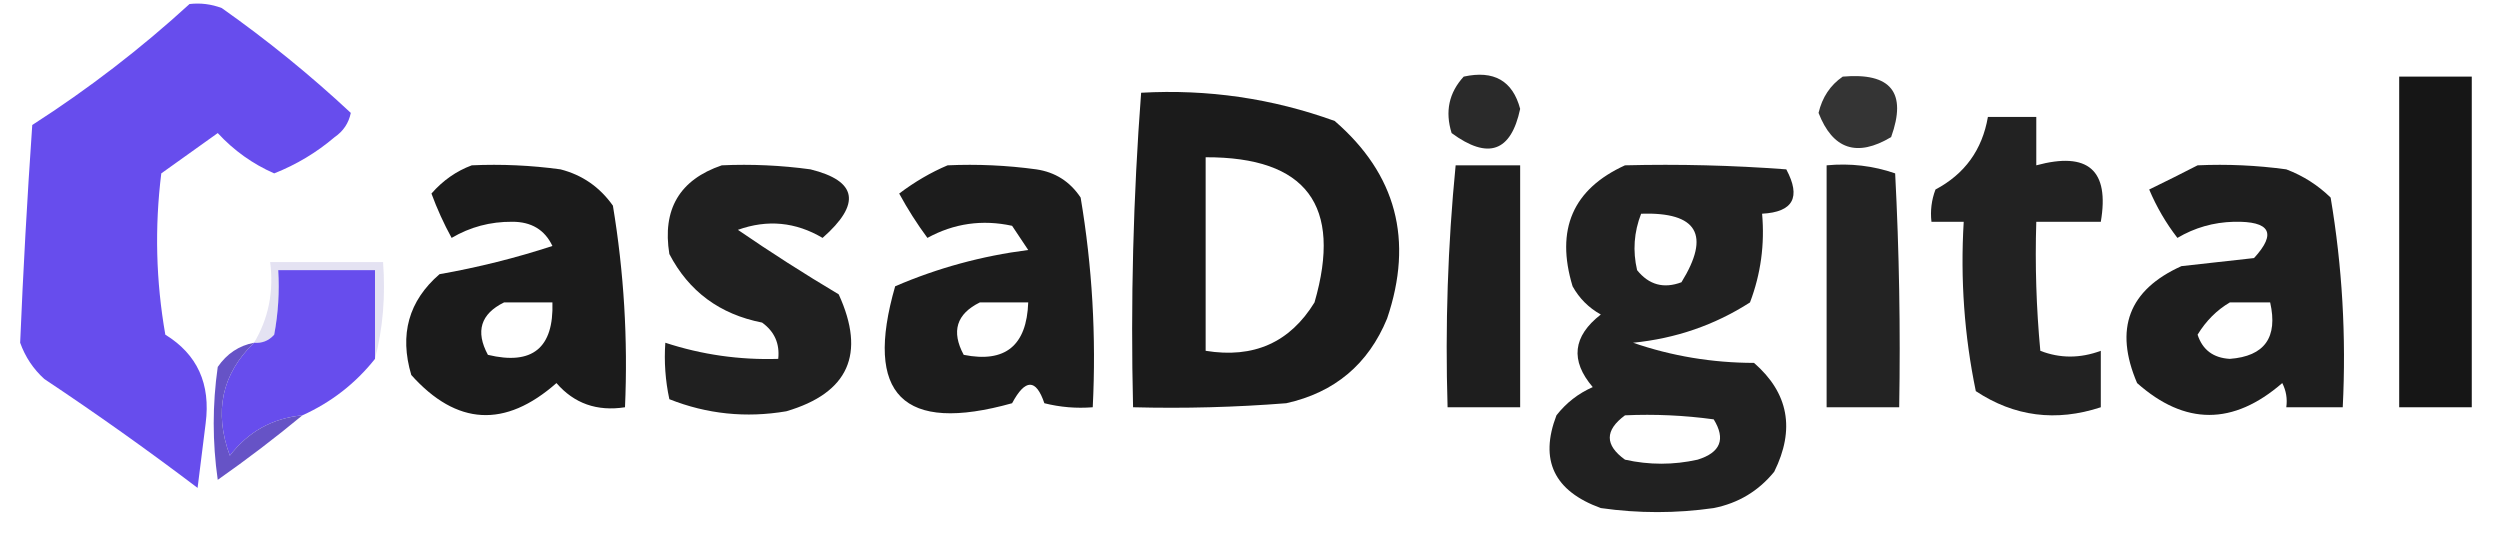 <?xml version="1.0" encoding="UTF-8"?>
<!DOCTYPE svg PUBLIC "-//W3C//DTD SVG 1.1//EN" "http://www.w3.org/Graphics/SVG/1.1/DTD/svg11.dtd">
<svg xmlns="http://www.w3.org/2000/svg" version="1.1" width="310px" height="68px" style="shape-rendering:geometricPrecision; text-rendering:geometricPrecision; image-rendering:optimizeQuality; fill-rule:evenodd; clip-rule:evenodd" xmlns:xlink="http://www.w3.org/1999/xlink">
<g><path style="opacity:0.84" fill="#030303" d="M 181.5,9.5 C 185.24,8.68 187.573,10.013 188.5,13.5C 187.367,18.833 184.533,19.833 180,16.5C 179.167,13.829 179.667,11.496 181.5,9.5 Z"/></g>
<g><path style="opacity:0.799" fill="#020202" d="M 228.5,9.5 C 234.487,8.977 236.487,11.477 234.5,17C 230.262,19.527 227.262,18.527 225.5,14C 225.957,12.06 226.957,10.56 228.5,9.5 Z"/></g>
<g><path style="opacity:0.914" fill="#010101" d="M 297.5,9.5 C 300.5,9.5 303.5,9.5 306.5,9.5C 306.5,23.167 306.5,36.833 306.5,50.5C 303.5,50.5 300.5,50.5 297.5,50.5C 297.5,36.833 297.5,23.167 297.5,9.5 Z"/></g>
<g><path style="opacity:0.893" fill="#010101" d="M 141.5,11.5 C 149.767,11.038 157.767,12.205 165.5,15C 173.138,21.598 175.305,29.765 172,39.5C 169.668,45.164 165.501,48.664 159.5,50C 153.175,50.499 146.842,50.666 140.5,50.5C 140.186,37.421 140.52,24.421 141.5,11.5 Z M 149.5,19.5 C 161.986,19.463 166.486,25.463 163,37.5C 159.948,42.472 155.448,44.472 149.5,43.5C 149.5,35.5 149.5,27.5 149.5,19.5 Z"/></g>
<g><path style="opacity:0.866" fill="#010101" d="M 246.5,14.5 C 248.5,14.5 250.5,14.5 252.5,14.5C 252.5,16.5 252.5,18.5 252.5,20.5C 258.927,18.762 261.594,21.095 260.5,27.5C 257.833,27.5 255.167,27.5 252.5,27.5C 252.334,32.844 252.501,38.177 253,43.5C 255.432,44.45 257.932,44.45 260.5,43.5C 260.5,45.833 260.5,48.167 260.5,50.5C 254.94,52.326 249.773,51.66 245,48.5C 243.575,41.615 243.075,34.615 243.5,27.5C 242.167,27.5 240.833,27.5 239.5,27.5C 239.343,26.127 239.51,24.793 240,23.5C 243.632,21.573 245.799,18.573 246.5,14.5 Z"/></g>
<g><path style="opacity:1" fill="#674ded" d="M 23.5,0.5 C 24.873,0.343 26.207,0.51 27.5,1C 33.143,4.979 38.476,9.312 43.5,14C 43.241,15.261 42.574,16.261 41.5,17C 39.252,18.914 36.752,20.414 34,21.5C 31.332,20.33 28.998,18.663 27,16.5C 24.667,18.167 22.333,19.833 20,21.5C 19.169,28.192 19.336,34.858 20.5,41.5C 24.471,43.939 26.138,47.606 25.5,52.5C 25.167,55.167 24.833,57.833 24.5,60.5C 18.306,55.806 11.972,51.306 5.5,47C 4.128,45.758 3.128,44.258 2.5,42.5C 2.868,33.606 3.368,24.606 4,15.5C 10.97,11.019 17.471,6.019 23.5,0.5 Z"/></g>
<g><path style="opacity:0.896" fill="#020202" d="M 58.5,20.5 C 62.182,20.335 65.848,20.501 69.5,21C 72.196,21.69 74.363,23.19 76,25.5C 77.37,33.764 77.87,42.097 77.5,50.5C 74.028,51.037 71.195,50.037 69,47.5C 62.629,53.111 56.629,52.778 51,46.5C 49.506,41.474 50.673,37.308 54.5,34C 59.281,33.156 63.948,31.99 68.5,30.5C 67.547,28.488 65.881,27.488 63.5,27.5C 60.794,27.481 58.294,28.148 56,29.5C 55.03,27.726 54.196,25.893 53.5,24C 54.921,22.377 56.588,21.21 58.5,20.5 Z M 62.5,37.5 C 64.5,37.5 66.5,37.5 68.5,37.5C 68.676,43.157 66.009,45.324 60.5,44C 58.933,41.094 59.599,38.928 62.5,37.5 Z"/></g>
<g><path style="opacity:0.876" fill="#020202" d="M 89.5,20.5 C 93.182,20.335 96.848,20.501 100.5,21C 106.308,22.438 106.808,25.271 102,29.5C 98.654,27.522 95.154,27.189 91.5,28.5C 95.546,31.278 99.712,33.944 104,36.5C 107.383,43.897 105.217,48.73 97.5,51C 92.494,51.849 87.661,51.349 83,49.5C 82.503,47.19 82.337,44.857 82.5,42.5C 87.033,43.983 91.699,44.65 96.5,44.5C 96.704,42.61 96.037,41.11 94.5,40C 89.249,38.97 85.415,36.136 83,31.5C 82.103,25.953 84.27,22.287 89.5,20.5 Z"/></g>
<g><path style="opacity:0.894" fill="#020202" d="M 117.5,20.5 C 121.182,20.335 124.848,20.501 128.5,21C 130.848,21.346 132.681,22.512 134,24.5C 135.441,33.058 135.941,41.724 135.5,50.5C 133.473,50.662 131.473,50.495 129.5,50C 128.471,46.943 127.138,46.943 125.5,50C 111.955,53.788 107.122,48.955 111,35.5C 116.254,33.234 121.754,31.734 127.5,31C 126.833,30 126.167,29 125.5,28C 121.796,27.196 118.296,27.696 115,29.5C 113.708,27.751 112.542,25.918 111.5,24C 113.432,22.541 115.432,21.375 117.5,20.5 Z M 121.5,37.5 C 123.5,37.5 125.5,37.5 127.5,37.5C 127.312,42.863 124.645,45.03 119.5,44C 117.933,41.094 118.6,38.928 121.5,37.5 Z"/></g>
<g><path style="opacity:0.88" fill="#010101" d="M 180.5,20.5 C 183.167,20.5 185.833,20.5 188.5,20.5C 188.5,30.5 188.5,40.5 188.5,50.5C 185.5,50.5 182.5,50.5 179.5,50.5C 179.193,40.418 179.526,30.418 180.5,20.5 Z"/></g>
<g><path style="opacity:0.874" fill="#020202" d="M 201.5,20.5 C 208.175,20.334 214.842,20.5 221.5,21C 223.35,24.466 222.35,26.299 218.5,26.5C 218.837,30.308 218.337,33.974 217,37.5C 212.623,40.308 207.79,41.974 202.5,42.5C 207.306,44.155 212.306,44.988 217.5,45C 221.785,48.728 222.618,53.228 220,58.5C 218.048,60.894 215.548,62.394 212.5,63C 207.833,63.667 203.167,63.667 198.5,63C 192.702,60.895 190.869,57.062 193,51.5C 194.214,49.951 195.714,48.785 197.5,48C 194.689,44.706 195.022,41.706 198.5,39C 197,38.167 195.833,37 195,35.5C 192.865,28.45 195.032,23.45 201.5,20.5 Z M 203.5,26.5 C 210.472,26.279 212.138,29.113 208.5,35C 206.299,35.825 204.466,35.325 203,33.5C 202.444,31.115 202.61,28.782 203.5,26.5 Z M 201.5,51.5 C 205.182,51.335 208.848,51.501 212.5,52C 214.013,54.454 213.346,56.121 210.5,57C 207.5,57.667 204.5,57.667 201.5,57C 198.982,55.19 198.982,53.357 201.5,51.5 Z"/></g>
<g><path style="opacity:0.86" fill="#010101" d="M 226.5,20.5 C 229.448,20.223 232.281,20.556 235,21.5C 235.5,31.161 235.666,40.828 235.5,50.5C 232.5,50.5 229.5,50.5 226.5,50.5C 226.5,40.5 226.5,30.5 226.5,20.5 Z"/></g>
<g><path style="opacity:0.885" fill="#020202" d="M 272.5,20.5 C 276.182,20.335 279.848,20.501 283.5,21C 285.587,21.792 287.421,22.959 289,24.5C 290.441,33.058 290.941,41.724 290.5,50.5C 288.167,50.5 285.833,50.5 283.5,50.5C 283.649,49.448 283.483,48.448 283,47.5C 276.929,52.766 270.929,52.766 265,47.5C 262.126,40.781 263.959,35.947 270.5,33C 273.5,32.667 276.5,32.333 279.5,32C 282.341,28.904 281.507,27.404 277,27.5C 274.474,27.565 272.141,28.232 270,29.5C 268.581,27.664 267.414,25.664 266.5,23.5C 268.594,22.482 270.594,21.482 272.5,20.5 Z M 276.5,37.5 C 278.167,37.5 279.833,37.5 281.5,37.5C 282.48,41.841 280.813,44.174 276.5,44.5C 274.448,44.384 273.115,43.384 272.5,41.5C 273.549,39.784 274.882,38.451 276.5,37.5 Z"/></g>
<g><path style="opacity:0.169" fill="#6255b4" d="M 46.5,44.5 C 46.5,40.833 46.5,37.167 46.5,33.5C 42.5,33.5 38.5,33.5 34.5,33.5C 34.664,36.187 34.497,38.854 34,41.5C 33.329,42.252 32.496,42.586 31.5,42.5C 33.299,39.495 33.966,36.162 33.5,32.5C 38.167,32.5 42.833,32.5 47.5,32.5C 47.817,36.702 47.483,40.702 46.5,44.5 Z"/></g>
<g><path style="opacity:1" fill="#674ded" d="M 46.5,44.5 C 44.082,47.547 41.082,49.88 37.5,51.5C 33.786,51.857 30.786,53.524 28.5,56.5C 26.499,51.047 27.499,46.38 31.5,42.5C 32.496,42.586 33.329,42.252 34,41.5C 34.497,38.854 34.664,36.187 34.5,33.5C 38.5,33.5 42.5,33.5 46.5,33.5C 46.5,37.167 46.5,40.833 46.5,44.5 Z"/></g>
<g><path style="opacity:0.973" fill="#634fc5" d="M 31.5,42.5 C 27.499,46.38 26.499,51.047 28.5,56.5C 30.786,53.524 33.786,51.857 37.5,51.5C 34.158,54.268 30.658,56.934 27,59.5C 26.333,54.833 26.333,50.167 27,45.5C 28.129,43.859 29.629,42.859 31.5,42.5 Z"/></g>
</svg>
